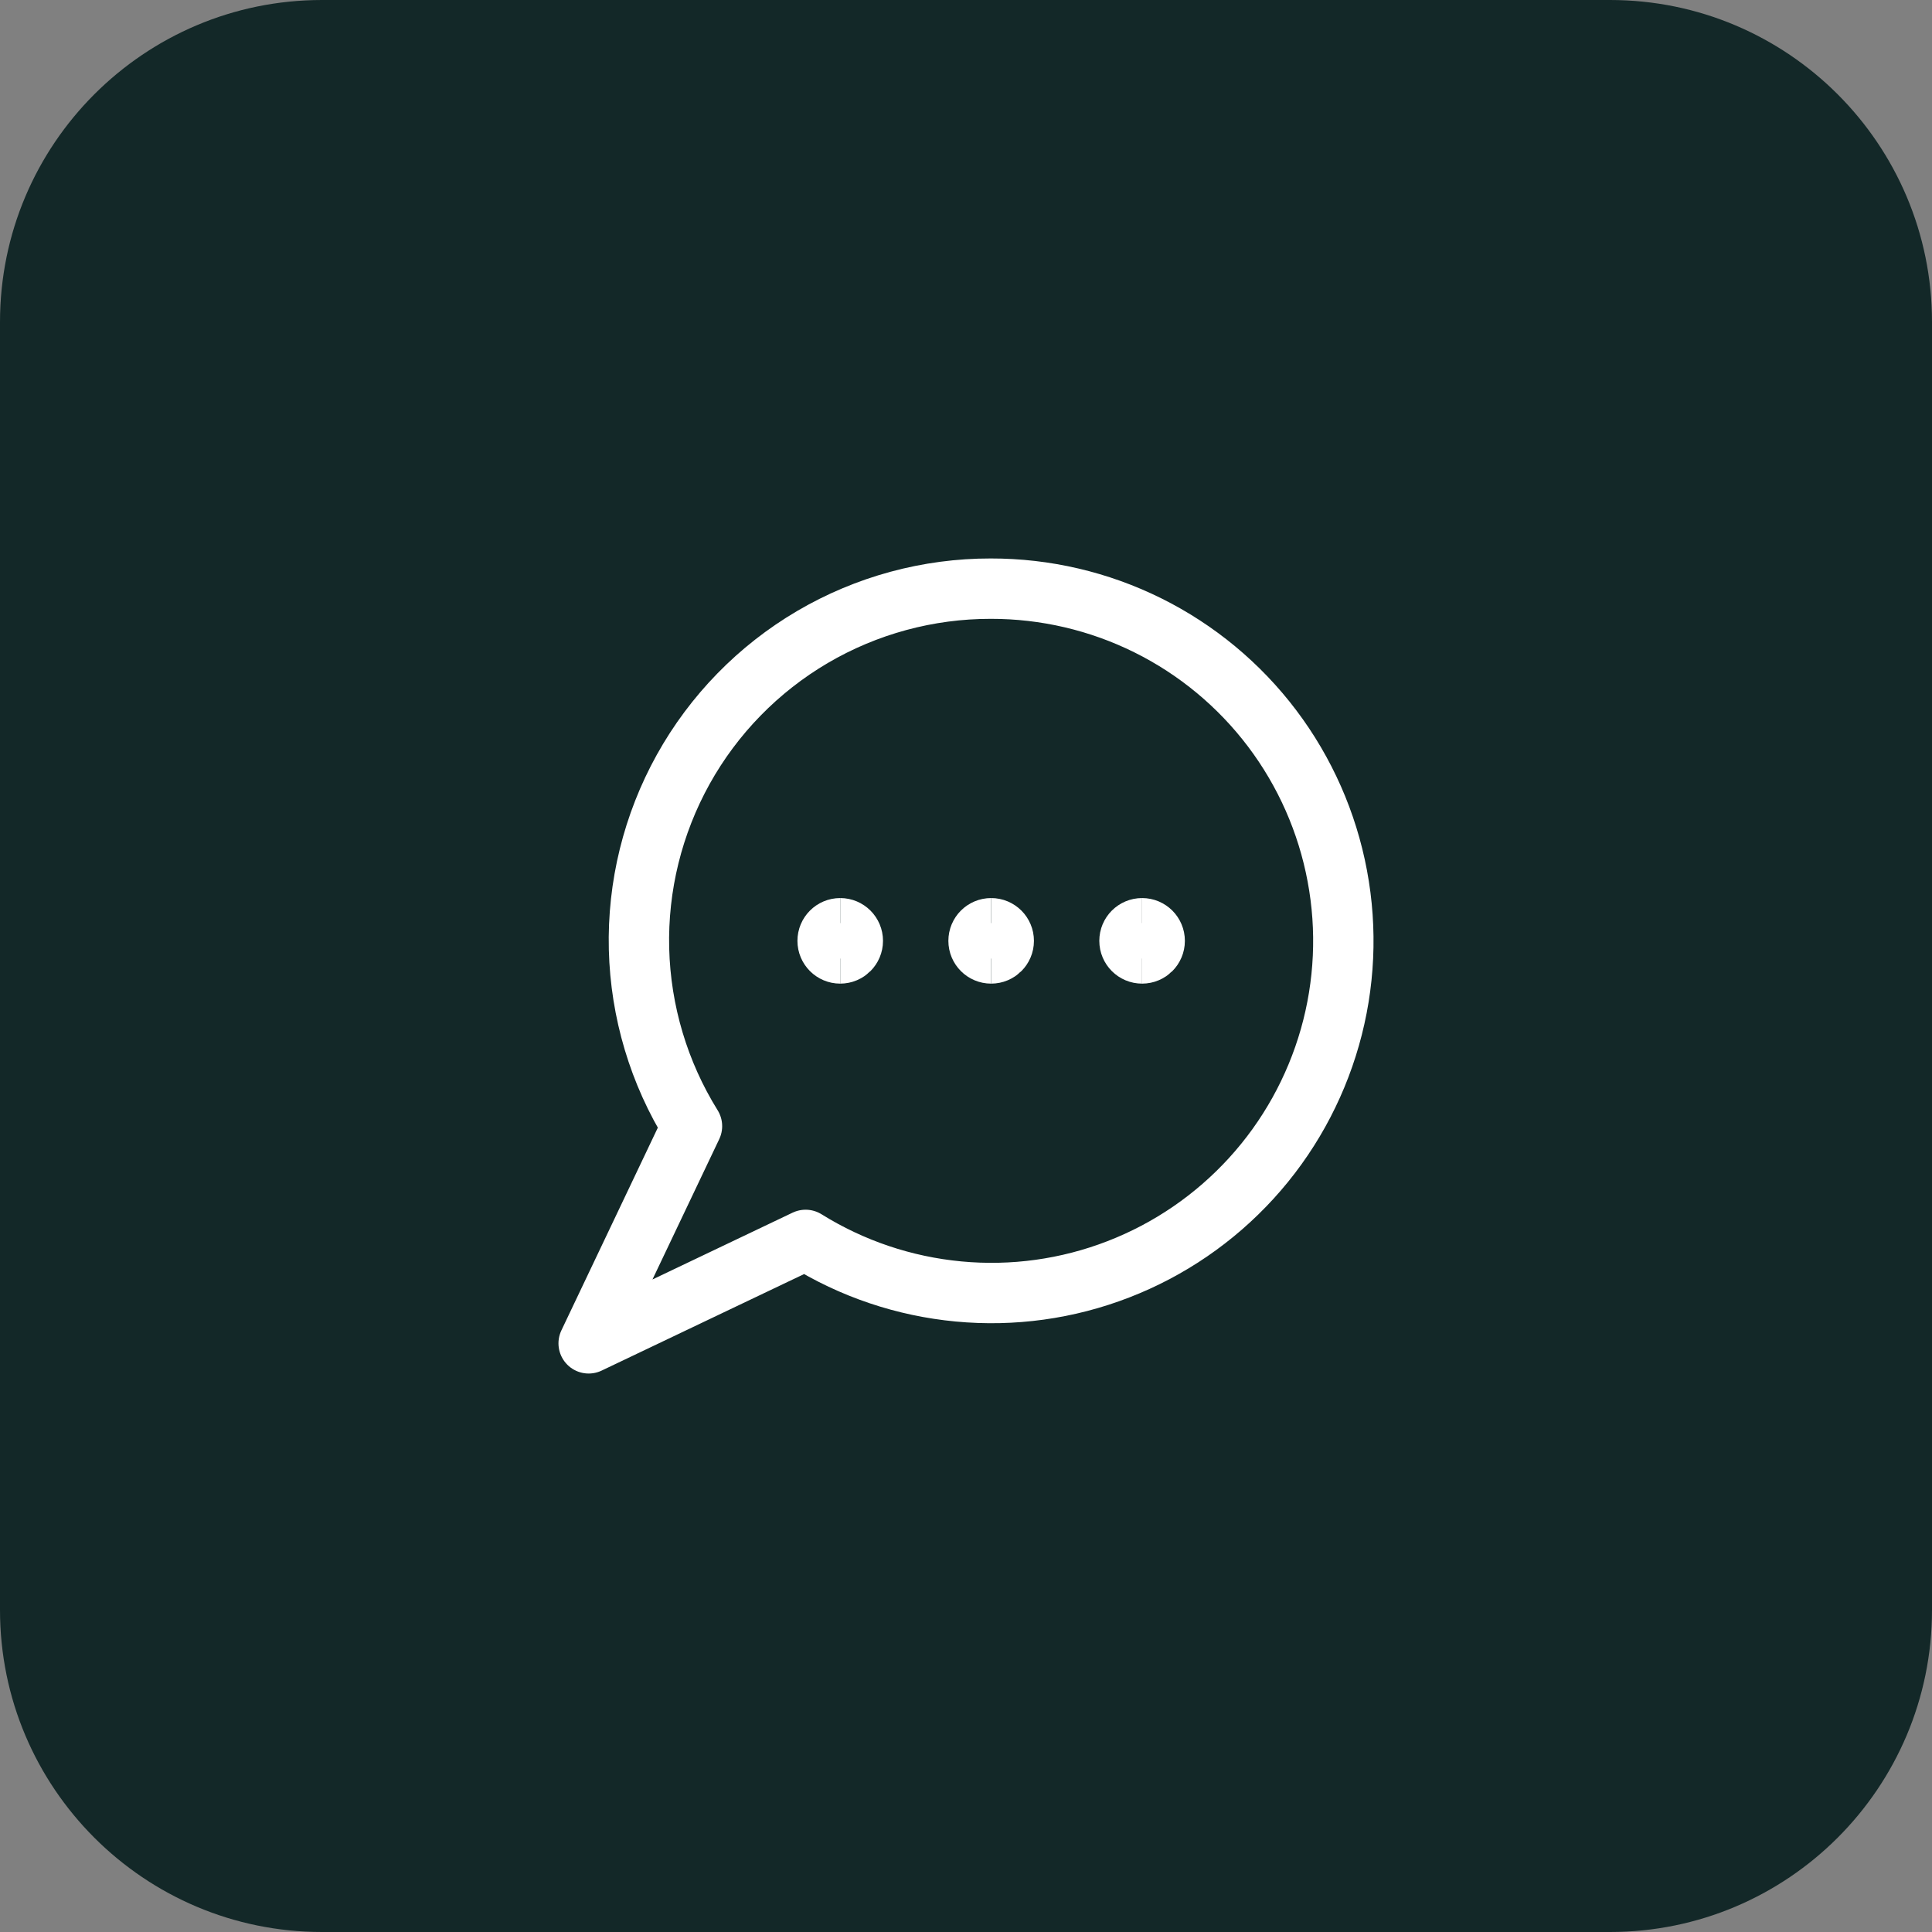 <svg xmlns="http://www.w3.org/2000/svg" width="48" height="48" viewBox="0 0 48 48" fill="none"><rect x="0" y="0" width="48" height="48" fill="#808080" stroke="none"/><g clip-path="url(#clip0_1081_1910)"><path d="M0 8C0 3.582 3.582 0 8 0H40C44.418 0 48 3.582 48 8V40C48 44.418 44.418 48 40 48H8C3.582 48 0 44.418 0 40V8Z" fill="#132828"/><path d="M24.616 14.625C23.058 14.623 21.528 15.038 20.184 15.827C18.841 16.617 17.733 17.751 16.975 19.114C16.218 20.477 15.838 22.017 15.876 23.576C15.915 25.135 16.369 26.655 17.192 27.979L14.625 33.375L20.015 30.805C21.165 31.521 22.465 31.959 23.813 32.086C25.16 32.214 26.519 32.026 27.782 31.537C29.045 31.049 30.177 30.274 31.09 29.273C32.003 28.273 32.67 27.073 33.041 25.77C33.412 24.467 33.475 23.095 33.225 21.764C32.976 20.432 32.421 19.176 31.605 18.096C30.788 17.015 29.731 16.139 28.519 15.537C27.306 14.935 25.97 14.623 24.616 14.625Z" stroke="white" stroke-width="1.5" stroke-linecap="round" stroke-linejoin="round"/><path d="M20.875 23.688C20.702 23.688 20.562 23.548 20.562 23.375C20.562 23.202 20.702 23.062 20.875 23.062" stroke="white" stroke-width="1.5"/><path d="M20.875 23.688C21.048 23.688 21.188 23.548 21.188 23.375C21.188 23.202 21.048 23.062 20.875 23.062" stroke="white" stroke-width="1.5"/><path d="M24.625 23.688C24.452 23.688 24.312 23.548 24.312 23.375C24.312 23.202 24.452 23.062 24.625 23.062" stroke="white" stroke-width="1.5"/><path d="M24.625 23.688C24.798 23.688 24.938 23.548 24.938 23.375C24.938 23.202 24.798 23.062 24.625 23.062" stroke="white" stroke-width="1.5"/><path d="M28.375 23.688C28.202 23.688 28.062 23.548 28.062 23.375C28.062 23.202 28.202 23.062 28.375 23.062" stroke="white" stroke-width="1.5"/><path d="M28.375 23.688C28.548 23.688 28.688 23.548 28.688 23.375C28.688 23.202 28.548 23.062 28.375 23.062" stroke="white" stroke-width="1.5"/></g><defs><clipPath id="clip0_1081_1910"><rect width="48" height="48" fill="white"/></clipPath></defs></svg>